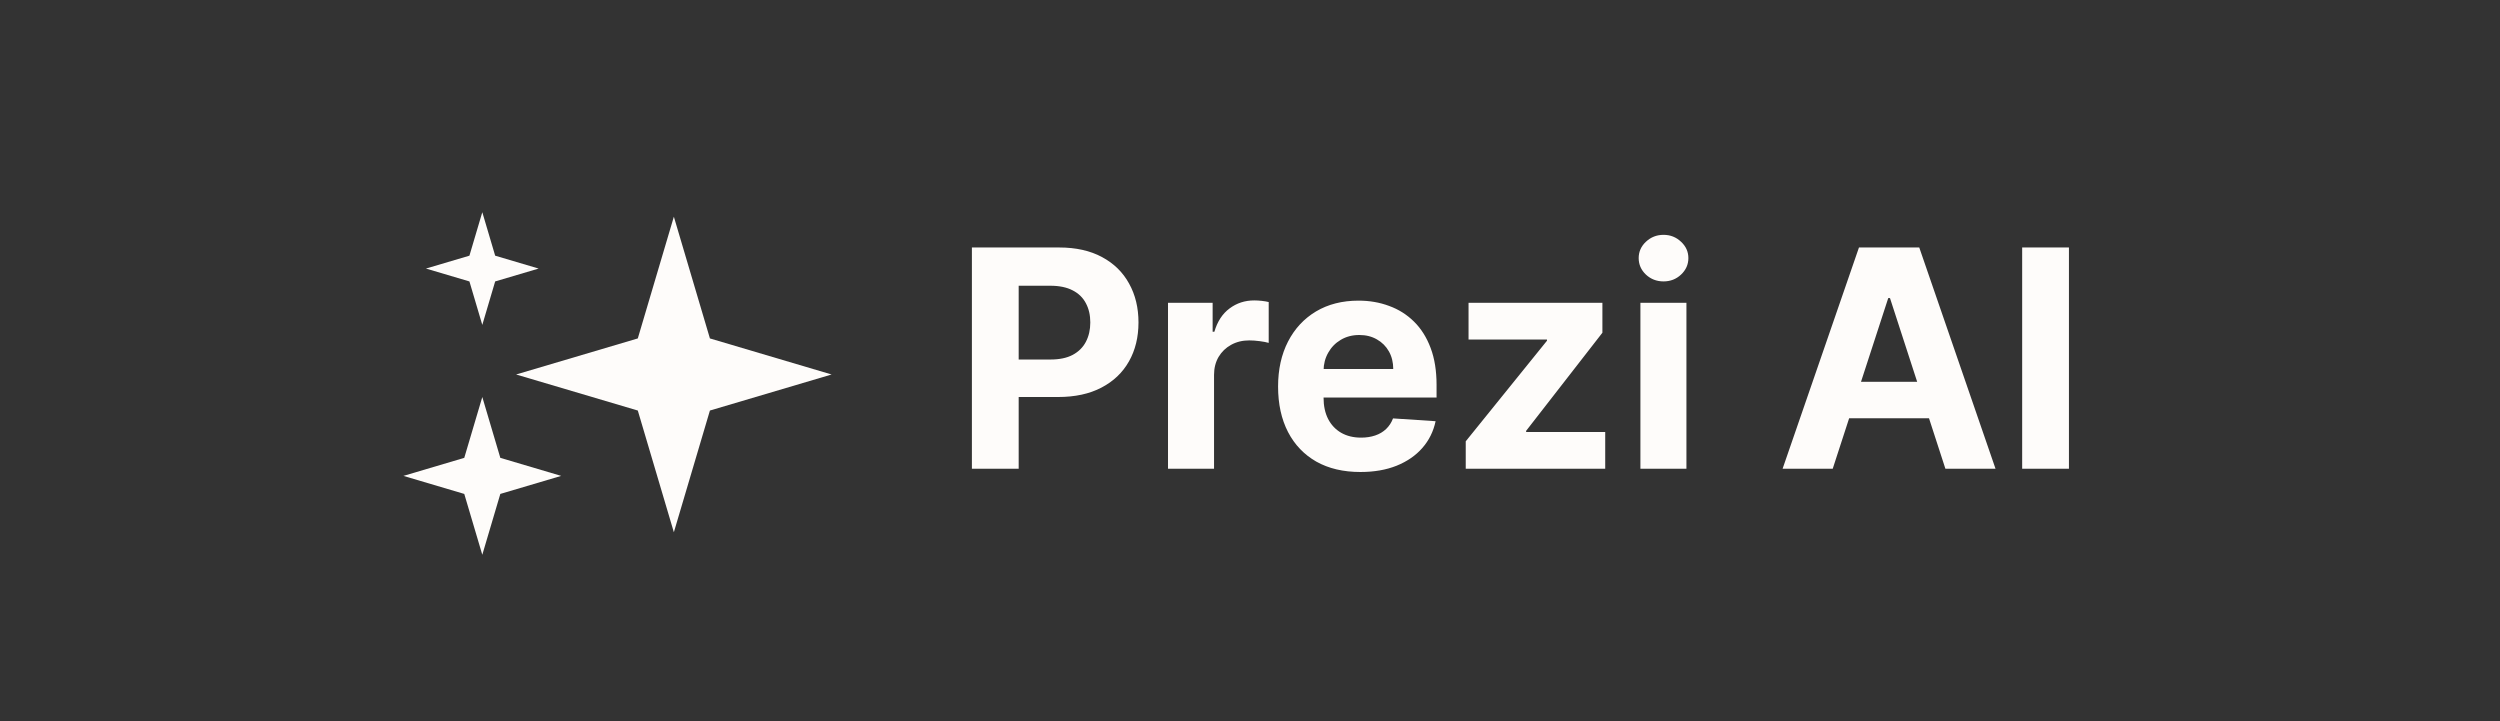 <svg width="208" height="60" viewBox="0 0 208 60" fill="none" xmlns="http://www.w3.org/2000/svg">
<rect x="0" y="0" width="208" height="60" fill="#333333" stroke="none"/>
<path d="M56.065 44.282L59.065 34.157L69.189 31.157L59.065 28.157L56.065 18.032L53.065 28.157L42.94 31.157L53.065 34.157L56.065 44.282Z" fill="#FEFCFA"/>
<path d="M40.127 46.157L41.627 41.094L46.69 39.594L41.627 38.094L40.127 33.032L38.627 38.094L33.565 39.594L38.627 41.094L40.127 46.157Z" fill="#FEFCFA"/>
<path d="M40.127 27.032L41.198 23.415L44.815 22.344L41.198 21.273L40.127 17.657L39.056 21.273L35.44 22.344L39.056 23.415L40.127 27.032Z" fill="#FEFCFA"/>
<path d="M80.862 39V20.591H88.124C89.521 20.591 90.71 20.858 91.693 21.391C92.676 21.918 93.425 22.652 93.94 23.593C94.462 24.528 94.722 25.607 94.722 26.829C94.722 28.052 94.459 29.13 93.931 30.065C93.404 31 92.64 31.728 91.639 32.249C90.644 32.771 89.44 33.031 88.026 33.031H83.396V29.912H87.396C88.145 29.912 88.763 29.784 89.248 29.526C89.74 29.262 90.105 28.9 90.345 28.438C90.59 27.971 90.713 27.434 90.713 26.829C90.713 26.218 90.59 25.685 90.345 25.229C90.105 24.768 89.74 24.411 89.248 24.16C88.757 23.902 88.133 23.773 87.378 23.773H84.754V39H80.862ZM97.178 39V25.193H100.891V27.602H101.035C101.286 26.745 101.709 26.098 102.302 25.661C102.895 25.217 103.579 24.995 104.352 24.995C104.543 24.995 104.75 25.007 104.972 25.031C105.194 25.055 105.388 25.088 105.556 25.13V28.528C105.376 28.474 105.128 28.426 104.81 28.384C104.492 28.342 104.202 28.321 103.938 28.321C103.375 28.321 102.871 28.444 102.428 28.69C101.991 28.93 101.643 29.265 101.385 29.697C101.134 30.128 101.008 30.625 101.008 31.189V39H97.178ZM113.185 39.27C111.765 39.27 110.543 38.982 109.518 38.407C108.499 37.825 107.714 37.005 107.163 35.944C106.612 34.877 106.336 33.616 106.336 32.16C106.336 30.739 106.612 29.493 107.163 28.42C107.714 27.348 108.49 26.512 109.491 25.912C110.498 25.313 111.678 25.013 113.033 25.013C113.943 25.013 114.791 25.16 115.576 25.454C116.367 25.741 117.057 26.176 117.644 26.757C118.237 27.338 118.698 28.07 119.028 28.951C119.358 29.825 119.522 30.85 119.522 32.025V33.076H107.864V30.703H115.918C115.918 30.152 115.798 29.664 115.558 29.238C115.319 28.813 114.986 28.48 114.561 28.24C114.141 27.995 113.653 27.872 113.095 27.872C112.514 27.872 111.999 28.007 111.549 28.276C111.106 28.54 110.758 28.897 110.507 29.346C110.255 29.79 110.126 30.284 110.12 30.829V33.085C110.12 33.769 110.246 34.359 110.498 34.856C110.755 35.353 111.118 35.737 111.585 36.007C112.053 36.276 112.607 36.411 113.248 36.411C113.674 36.411 114.063 36.351 114.417 36.231C114.77 36.112 115.073 35.932 115.325 35.692C115.576 35.452 115.768 35.159 115.9 34.811L119.442 35.045C119.262 35.896 118.893 36.639 118.336 37.274C117.785 37.903 117.071 38.395 116.197 38.748C115.328 39.096 114.324 39.27 113.185 39.27ZM121.949 39V36.717L128.709 28.348V28.249H122.183V25.193H133.32V27.683L126.974 35.845V35.944H133.554V39H121.949ZM136.482 39V25.193H140.311V39H136.482ZM138.406 23.413C137.836 23.413 137.348 23.225 136.941 22.847C136.539 22.464 136.338 22.005 136.338 21.472C136.338 20.945 136.539 20.492 136.941 20.114C137.348 19.731 137.836 19.539 138.406 19.539C138.975 19.539 139.46 19.731 139.862 20.114C140.269 20.492 140.473 20.945 140.473 21.472C140.473 22.005 140.269 22.464 139.862 22.847C139.46 23.225 138.975 23.413 138.406 23.413ZM152.482 39H148.311L154.666 20.591H159.682L166.028 39H161.857L157.246 24.798H157.102L152.482 39ZM152.221 31.764H162.073V34.802H152.221V31.764ZM172.136 20.591V39H168.244V20.591H172.136Z" fill="#FEFCFA"/>
</svg>
